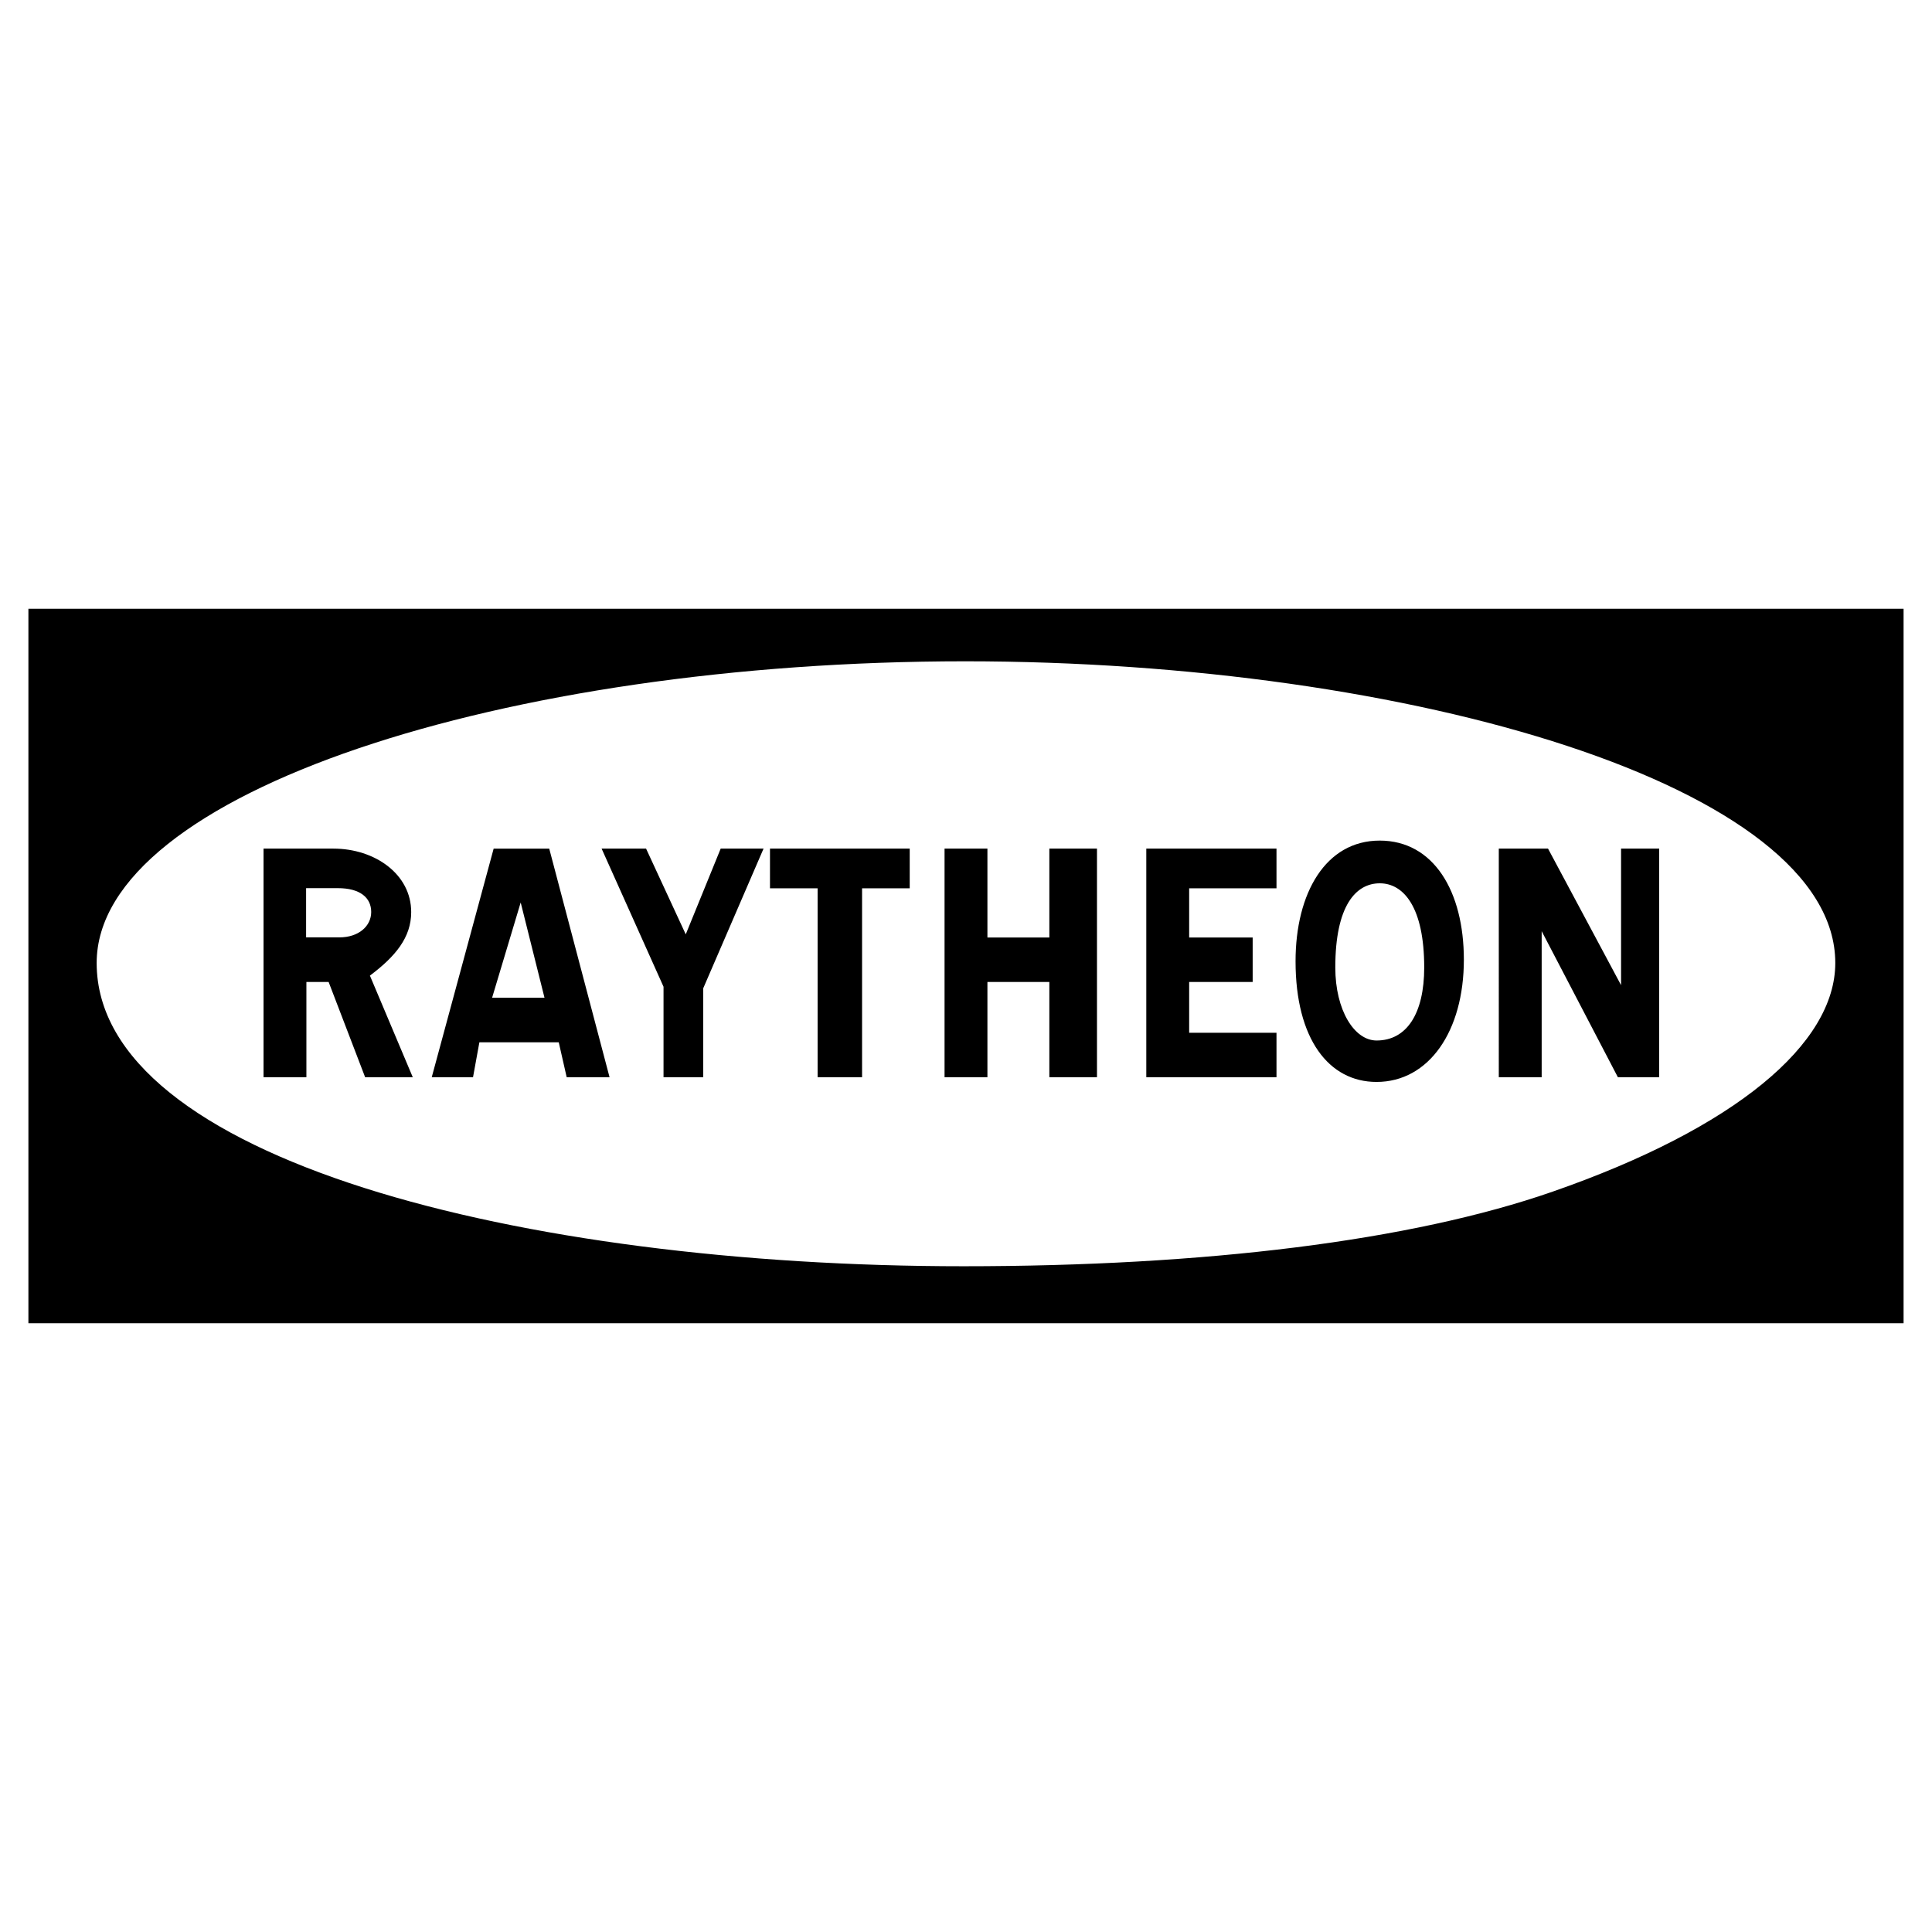 <?xml version="1.0" encoding="utf-8"?>
<!-- Generator: Adobe Illustrator 13.0.0, SVG Export Plug-In . SVG Version: 6.00 Build 14948)  -->
<!DOCTYPE svg PUBLIC "-//W3C//DTD SVG 1.0//EN" "http://www.w3.org/TR/2001/REC-SVG-20010904/DTD/svg10.dtd">
<svg version="1.0" id="Layer_1" xmlns="http://www.w3.org/2000/svg" xmlns:xlink="http://www.w3.org/1999/xlink" x="0px" y="0px"
	 width="192.756px" height="192.756px" viewBox="0 0 192.756 192.756" enable-background="new 0 0 192.756 192.756"
	 xml:space="preserve">
<g>
	<polygon fill-rule="evenodd" clip-rule="evenodd" fill="#FFFFFF" points="0,0 192.756,0 192.756,192.756 0,192.756 0,0 	"/>
	<path fill-rule="evenodd" clip-rule="evenodd" d="M2.834,60.735h187.086v71.287H2.834V60.735L2.834,60.735z M183.107,96.077
		c0-17.584-42.297-30.099-86.811-30.099c-45.94,0-86.652,13.149-86.652,30.099c0,19.483,42.297,30.257,86.495,30.257
		c24.078,0,44.672-2.535,58.771-7.445C173.127,112.551,183.107,104.156,183.107,96.077L183.107,96.077z M43.074,107.477
		l6.178-22.811h5.544l6.02,22.811h-4.277l-0.792-3.484h-7.92l-0.634,3.484H43.074L43.074,107.477z M51.949,90.041l-2.852,9.504
		h5.228L51.949,90.041L51.949,90.041z M129.258,95.906c0-6.812,3.009-12.04,8.396-12.04c5.386,0,8.396,5.069,8.396,11.881
		c0,7.128-3.484,12.198-8.713,12.198C132.584,107.945,129.258,103.668,129.258,95.906L129.258,95.906z M137.659,88.128
		c-2.377,0-4.436,2.217-4.436,8.396c0,4.277,1.9,7.287,4.118,7.287c3.011,0,4.753-2.693,4.753-7.287
		C142.095,90.504,140.035,88.128,137.659,88.128L137.659,88.128z M60.022,84.666h4.436l3.959,8.554l3.486-8.554h4.277l-6.02,13.939
		v8.871h-3.96v-9.029L60.022,84.666L60.022,84.666z M149.535,84.666h4.912l7.287,13.623V84.666h3.802v22.811h-4.119l-7.604-14.573
		v14.573h-4.278V84.666L149.535,84.666z M94.238,84.666h4.277v8.871h6.178v-8.871h4.753v22.811h-4.753v-9.504h-6.178v9.504h-4.277
		V84.666L94.238,84.666z M26.293,84.666h6.97c4.119,0,7.762,2.534,7.762,6.336c0,2.534-1.584,4.436-4.119,6.335l4.277,10.139h-4.753
		l-3.643-9.504h-2.218v9.504h-4.277V84.666L26.293,84.666z M33.708,88.611H30.54v4.911h3.327c1.9,0,3.168-1.109,3.168-2.534
		C37.035,89.562,35.926,88.611,33.708,88.611L33.708,88.611z M76.821,84.666h13.941v3.96h-4.753v18.851h-4.436V88.626h-4.752V84.666
		L76.821,84.666z M114.366,84.666h12.99v3.96h-8.713v4.911h6.336v4.436h-6.336v5.068h8.713v4.436h-12.99V84.666L114.366,84.666z"/>
</g>
</svg>
